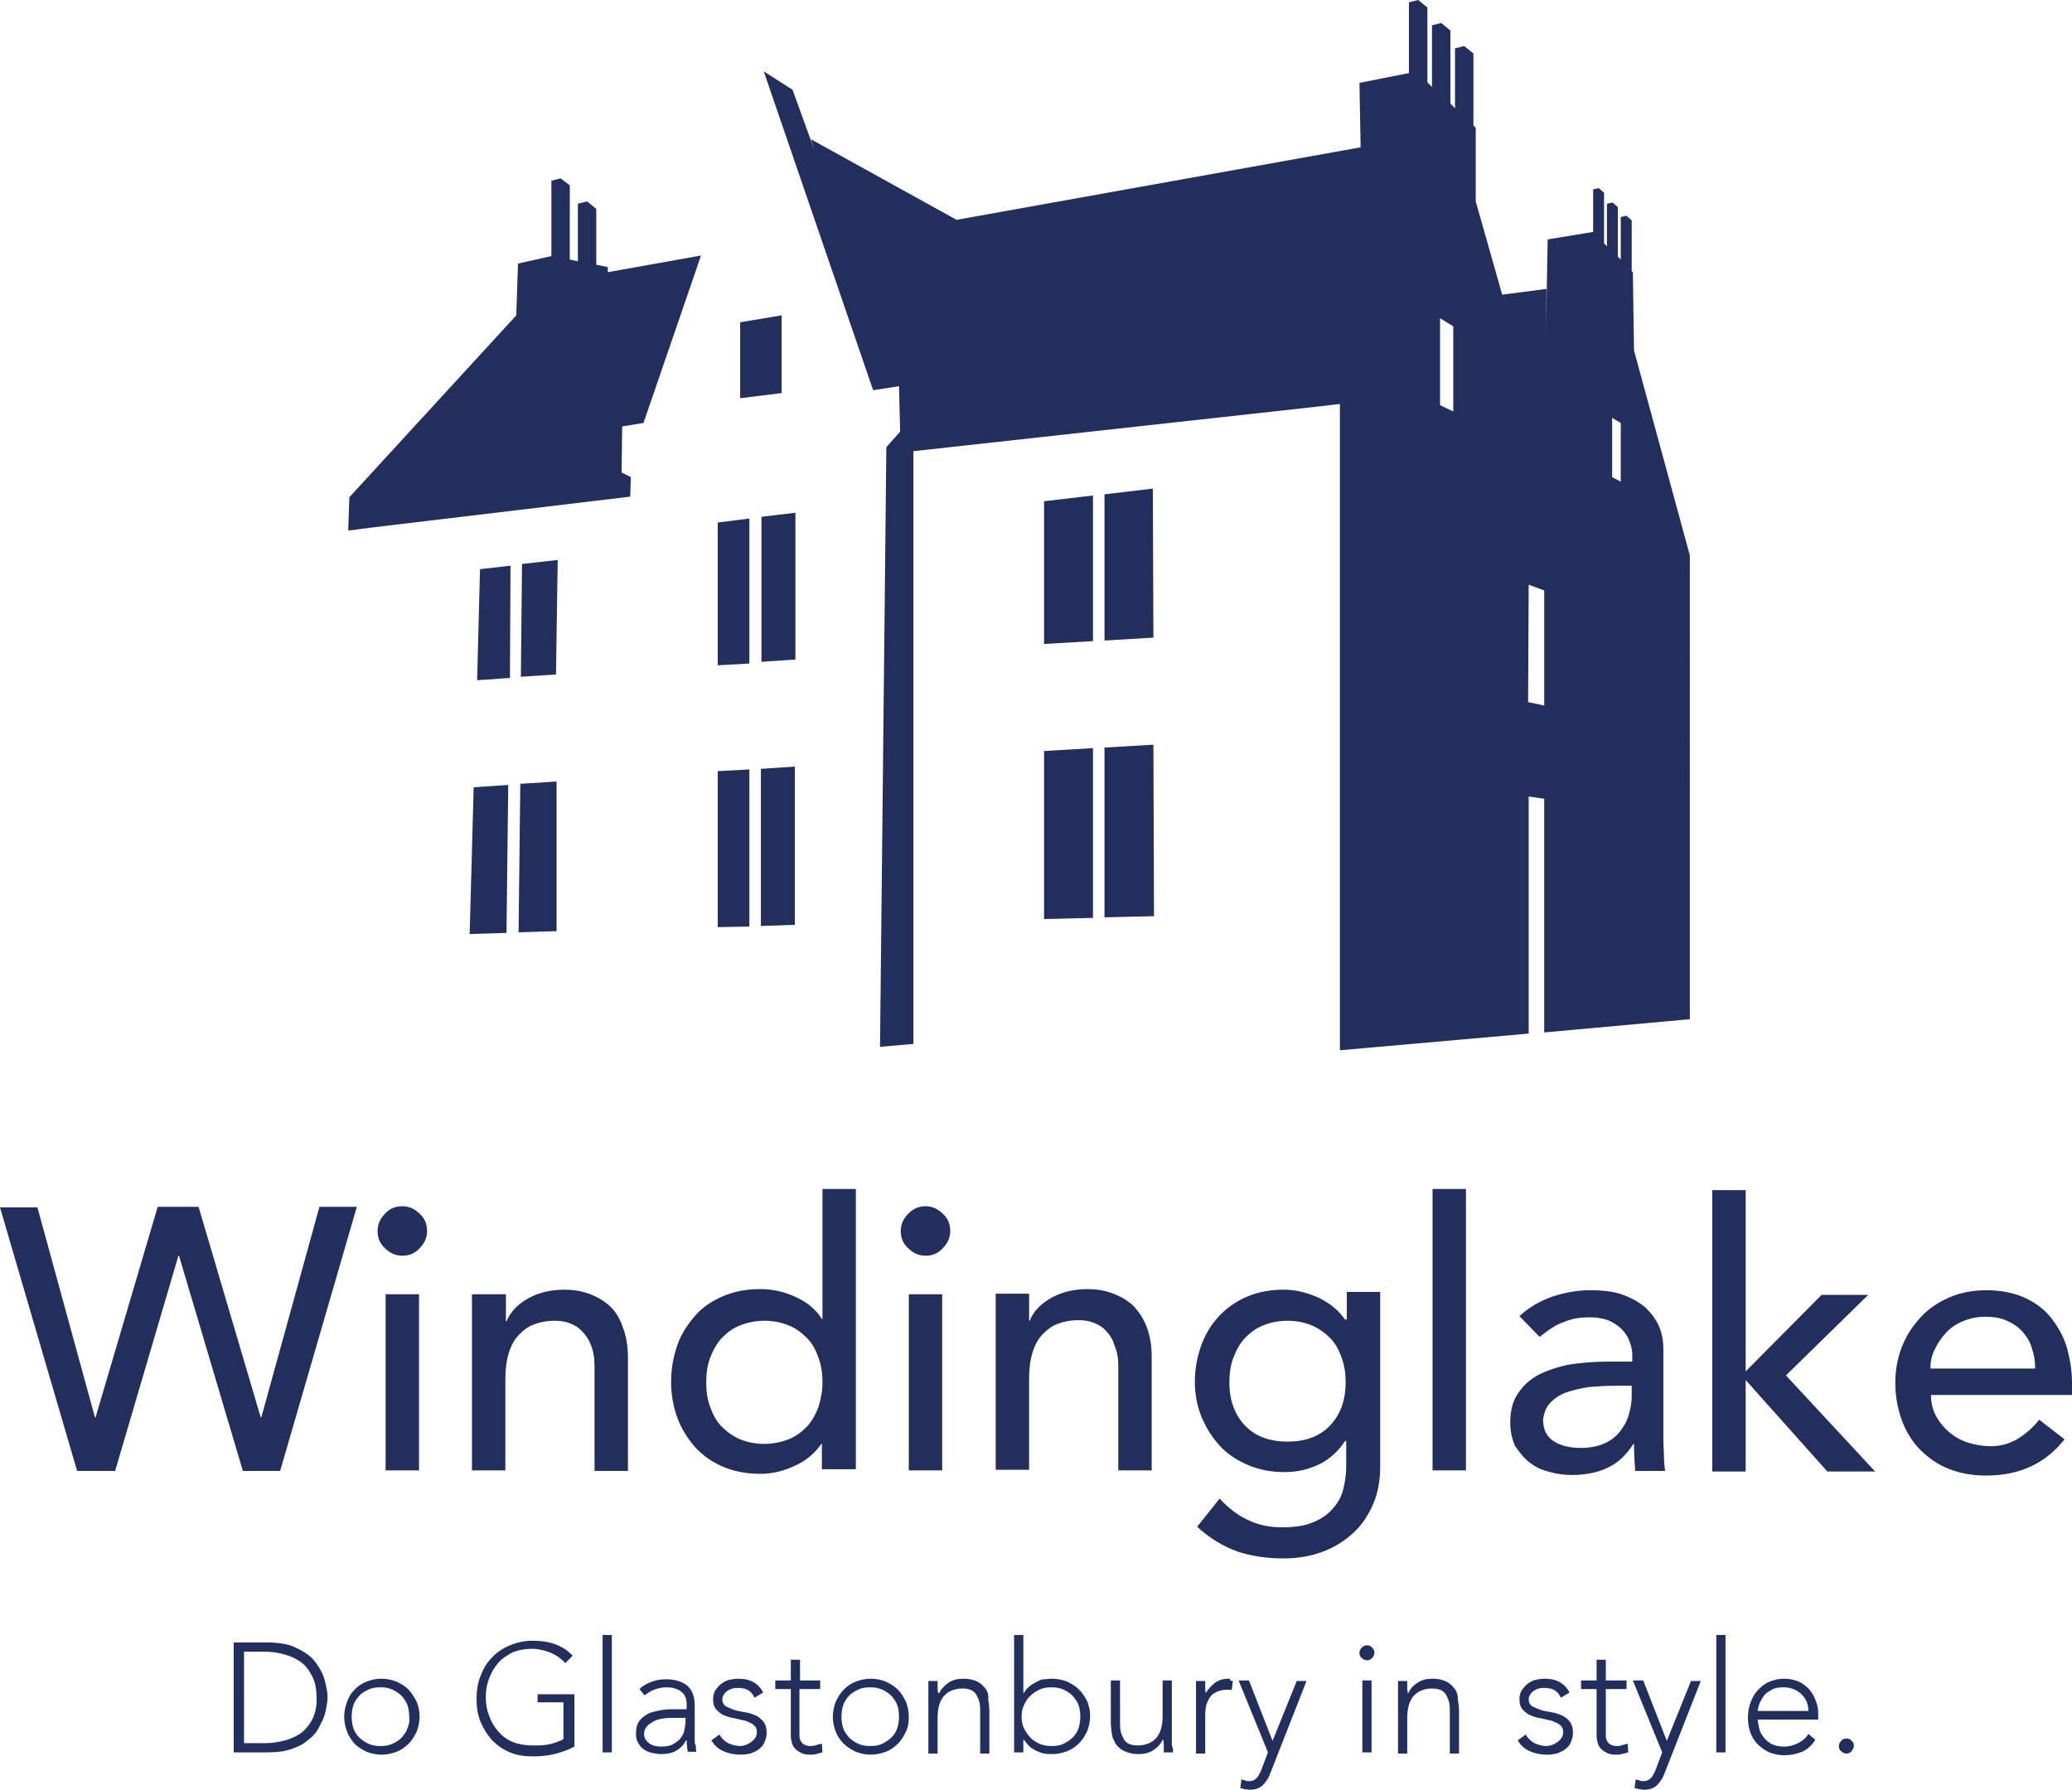 <?xml version="1.0" encoding="utf-8"?>
<!-- Generator: Adobe Illustrator 16.0.0, SVG Export Plug-In . SVG Version: 6.00 Build 0)  -->
<!DOCTYPE svg PUBLIC "-//W3C//DTD SVG 1.1//EN" "http://www.w3.org/Graphics/SVG/1.1/DTD/svg11.dtd">
<svg version="1.1" id="Shape_1_1_" xmlns="http://www.w3.org/2000/svg" xmlns:xlink="http://www.w3.org/1999/xlink" x="0px" y="0px"
	 width="360px" height="311px" viewBox="0 0 360 311" enable-background="new 0 0 360 311" xml:space="preserve">
<g id="Shape_1">
	<g>
		<path fill-rule="evenodd" clip-rule="evenodd" fill="#222E5B" d="M48.7,255.5l13.3-45.8h-6.5l-10.1,36.6h-0.1l-10.8-36.6h-7.1
			l-10.8,36.6h-0.1L6.5,209.8H0l13.4,45.8H20l11-37.4h0.1l11.1,37.4H48.7z M72.8,224.9H67v30.6h5.8V224.9z M69.9,209.6
			c-1.2,0-2.2,0.4-3,1.3c-0.8,0.8-1.3,1.8-1.3,3c0,1.2,0.4,2.2,1.3,3c0.8,0.8,1.8,1.3,3,1.3s2.2-0.4,3-1.3c0.8-0.8,1.3-1.8,1.3-3
			c0-1.2-0.4-2.2-1.3-3C72,210,71,209.6,69.9,209.6z M105.9,226.9c-1-0.9-2.2-1.6-3.6-2.1c-1.4-0.5-2.8-0.7-4.2-0.7
			c-2.4,0-4.5,0.5-6.3,1.5c-1.8,1-3.1,2.3-3.8,4h-0.1v-4.7H82v30.6h5.8v-15.8c0-1.8,0.2-3.3,0.6-4.6c0.4-1.3,1-2.4,1.8-3.2
			c0.8-0.8,1.7-1.5,2.7-1.8c1-0.4,2.2-0.6,3.4-0.6c0.9,0,1.8,0.1,2.6,0.4c0.8,0.3,1.6,0.7,2.2,1.4c0.6,0.6,1.2,1.4,1.6,2.5
			c0.4,1,0.6,2.2,0.6,3.7v18.1h5.8v-19.7c0-2-0.3-3.8-0.9-5.3C107.7,229.1,106.9,227.8,105.9,226.9z M148.7,255.5v-48.9h-5.8v22.6
			h-0.1c-1-1.6-2.5-2.9-4.5-3.8c-1.9-0.9-4-1.4-6.2-1.4c-2.4,0-4.5,0.4-6.4,1.2c-1.9,0.8-3.6,1.9-4.9,3.4s-2.4,3.1-3.1,5.1
			s-1.1,4.1-1.1,6.4s0.4,4.4,1.1,6.3c0.7,1.9,1.8,3.6,3.1,5.1c1.4,1.5,3,2.6,4.9,3.4c1.9,0.8,4.1,1.2,6.4,1.2c2.1,0,4.1-0.5,6-1.4
			c2-0.9,3.5-2.2,4.6-3.8h0.1v4.4H148.7z M142.2,244.5c-0.5,1.3-1.1,2.4-2,3.4c-0.9,0.9-1.9,1.7-3.2,2.2c-1.3,0.5-2.7,0.8-4.2,0.8
			c-1.6,0-3-0.3-4.2-0.8c-1.2-0.5-2.3-1.3-3.2-2.2c-0.9-0.9-1.5-2-2-3.4c-0.5-1.3-0.7-2.7-0.7-4.3s0.2-3,0.7-4.3
			c0.5-1.3,1.1-2.4,2-3.4c0.9-0.9,1.9-1.7,3.2-2.2c1.3-0.5,2.7-0.8,4.2-0.8c1.6,0,3,0.3,4.2,0.8c1.3,0.5,2.3,1.3,3.2,2.2
			c0.9,0.9,1.5,2,2,3.4s0.7,2.7,0.7,4.3S142.6,243.2,142.2,244.5z M163.7,224.9h-5.8v30.6h5.8V224.9z M157.8,210.9
			c-0.8,0.8-1.3,1.8-1.3,3c0,1.2,0.4,2.2,1.3,3c0.8,0.8,1.8,1.3,3,1.3c1.2,0,2.2-0.4,3-1.3c0.8-0.8,1.3-1.8,1.3-3
			c0-1.2-0.4-2.2-1.3-3c-0.8-0.8-1.8-1.3-3-1.3C159.7,209.6,158.7,210,157.8,210.9z M194.3,237.4v18.1h5.8v-19.7
			c0-2-0.3-3.8-0.9-5.3s-1.4-2.7-2.4-3.7c-1-0.9-2.2-1.6-3.6-2.1c-1.4-0.5-2.8-0.7-4.2-0.7c-2.4,0-4.5,0.5-6.3,1.5
			c-1.8,1-3.1,2.3-3.8,4h-0.1v-4.7H173v30.6h5.8v-15.8c0-1.8,0.2-3.3,0.6-4.6c0.4-1.3,1-2.4,1.8-3.2c0.8-0.8,1.7-1.5,2.7-1.8
			c1-0.4,2.2-0.6,3.4-0.6c0.9,0,1.8,0.1,2.6,0.4c0.8,0.3,1.6,0.7,2.2,1.4c0.6,0.6,1.2,1.4,1.5,2.5
			C194.1,234.8,194.3,236,194.3,237.4z M233.8,229.3h-0.1c-1.1-1.6-2.7-2.9-4.6-3.8c-2-0.9-4-1.4-6-1.4c-2.4,0-4.5,0.4-6.4,1.2
			c-1.9,0.8-3.6,2-4.9,3.4c-1.4,1.5-2.4,3.2-3.1,5.1c-0.7,2-1.1,4.1-1.1,6.3s0.4,4.3,1.2,6.2c0.8,1.9,1.9,3.6,3.2,5s3,2.5,4.9,3.3
			c1.9,0.8,4,1.2,6.2,1.2c2.1,0,4.1-0.4,6-1.3c1.9-0.9,3.4-2.3,4.6-4.1h0.2v4.5c0,1.3-0.2,2.6-0.5,3.8c-0.3,1.3-0.9,2.4-1.8,3.4
			c-0.8,1-2,1.8-3.4,2.4c-1.4,0.6-3.2,0.9-5.4,0.9c-2.2,0-4.2-0.4-6-1.3c-1.8-0.8-3.4-2.1-4.9-3.7l-3.9,4.9c2.2,2,4.5,3.4,7,4.3
			c2.4,0.8,5.1,1.2,8,1.2c2.5,0,4.8-0.4,6.9-1.2c2.1-0.8,3.8-1.9,5.3-3.3c1.5-1.4,2.6-3.1,3.4-5c0.8-1.9,1.2-4,1.2-6.4v-30.4h-5.8
			V229.3z M231.1,247.7c-1.8,1.9-4.3,2.8-7.4,2.8c-3.1,0-5.6-0.9-7.4-2.8s-2.7-4.4-2.7-7.5c0-1.6,0.2-3,0.7-4.3
			c0.5-1.3,1.1-2.4,2-3.4c0.9-0.9,1.9-1.7,3.2-2.2c1.2-0.5,2.6-0.8,4.2-0.8c1.6,0,3,0.3,4.2,0.8c1.2,0.5,2.3,1.3,3.2,2.2
			c0.9,0.9,1.5,2,2,3.4s0.7,2.7,0.7,4.3C233.8,243.3,232.9,245.8,231.1,247.7z M248.9,255.5h5.8v-48.9h-5.8V255.5z M265.6,254
			c1,0.8,2.1,1.4,3.4,1.7c1.3,0.4,2.7,0.6,4.1,0.6c2.3,0,4.4-0.4,6.1-1.2c1.8-0.8,3.3-2.2,4.6-4.2h0.1c0,1.6,0.1,3.1,0.2,4.7h5.2
			c-0.1-0.8-0.2-1.7-0.2-2.6c0-0.9-0.1-1.9-0.1-3v-15.6c0-1.3-0.2-2.6-0.7-3.8c-0.5-1.2-1.3-2.3-2.3-3.3c-1-0.9-2.4-1.7-4-2.3
			c-1.6-0.6-3.5-0.8-5.8-0.8c-2.2,0-4.3,0.4-6.5,1.1c-2.2,0.8-4.1,1.9-5.7,3.4l3.5,3.6c0.5-0.4,1.1-0.8,1.6-1.2
			c0.6-0.4,1.2-0.8,1.9-1.1s1.5-0.6,2.3-0.8c0.8-0.2,1.8-0.3,2.9-0.3c1.2,0,2.3,0.2,3.2,0.5c0.9,0.4,1.7,0.9,2.3,1.5
			c0.6,0.6,1.1,1.3,1.4,2.1c0.3,0.8,0.5,1.6,0.5,2.3v1.3h-4.3c-2.3,0-4.5,0.2-6.6,0.5c-2,0.4-3.8,1-5.4,1.8
			c-1.5,0.8-2.7,1.9-3.6,3.3c-0.9,1.3-1.3,3-1.3,5c0,1.5,0.3,2.8,0.8,4C263.9,252.2,264.6,253.2,265.6,254z M269.4,243.7
			c0.8-0.8,1.7-1.4,2.9-1.8c1.2-0.4,2.5-0.7,3.9-0.9c1.4-0.1,2.9-0.2,4.2-0.2h3.1v1.9c0,1-0.2,2.1-0.5,3.1c-0.3,1.1-0.8,2-1.5,2.9
			c-0.7,0.9-1.6,1.6-2.7,2.1c-1.1,0.5-2.5,0.8-4.1,0.8c-2,0-3.6-0.4-4.8-1.2s-1.8-2-1.8-3.8C268.3,245.5,268.6,244.5,269.4,243.7z
			 M324.6,225h-8.1l-13.2,13.3v-31.5h-5.8v48.9h5.8v-15.9l14.2,15.9h8.3l-15.5-16.7L324.6,225z M360,240.3c0-2-0.3-3.9-0.8-5.8
			c-0.5-1.9-1.4-3.6-2.6-5.2s-2.7-2.8-4.6-3.7c-1.9-0.9-4.2-1.4-6.9-1.4c-2.3,0-4.4,0.4-6.3,1.2c-1.9,0.8-3.6,1.9-5,3.4
			s-2.5,3.1-3.3,5.1s-1.2,4.1-1.2,6.4s0.4,4.4,1.1,6.4c0.7,2,1.8,3.7,3.1,5.1c1.4,1.4,3,2.6,5,3.4s4.1,1.2,6.6,1.2
			c5.8,0,10.3-2.1,13.6-6.3l-4.4-3.4c-1.1,1.4-2.4,2.5-3.7,3.3c-1.3,0.8-2.9,1.3-4.7,1.3c-1.3,0-2.6-0.2-3.9-0.6
			c-1.3-0.4-2.3-1-3.3-1.8c-0.9-0.8-1.7-1.7-2.3-2.8c-0.6-1.1-0.9-2.3-0.9-3.7H360V240.3z M335.4,237.7c0-1,0.2-2.1,0.7-3.1
			c0.5-1.1,1.1-2,1.9-2.9c0.8-0.9,1.8-1.6,3-2.1c1.2-0.5,2.5-0.8,3.9-0.8c1.5,0,2.7,0.2,3.8,0.7c1.1,0.5,2,1.1,2.7,1.9
			c0.7,0.8,1.3,1.7,1.6,2.8c0.4,1.1,0.6,2.3,0.6,3.6H335.4z M56.4,291.9c-0.2-0.7-0.5-1.4-1-2.2s-1-1.5-1.8-2.1
			c-0.8-0.6-1.7-1.1-2.9-1.6c-1.2-0.4-2.6-0.6-4.2-0.6h-5.9v19.1h5.9c1.7,0,3.1-0.2,4.2-0.6c1.2-0.4,2.1-0.9,2.9-1.6
			c0.8-0.6,1.4-1.3,1.8-2.1c0.4-0.8,0.8-1.5,1-2.2c0.2-0.7,0.3-1.3,0.4-1.9c0.1-0.6,0.1-1,0.1-1.2c0-0.2,0-0.6-0.1-1.2
			C56.7,293.2,56.6,292.6,56.4,291.9z M54.4,298.5c-0.5,1-1.1,1.8-1.9,2.5c-0.8,0.6-1.8,1.1-2.9,1.4c-1.1,0.3-2.3,0.5-3.5,0.5h-3.7
			V287H46c1.3,0,2.4,0.2,3.5,0.5c1.1,0.3,2.1,0.8,2.9,1.4c0.8,0.6,1.4,1.5,1.9,2.5c0.5,1,0.7,2.2,0.7,3.5
			C55.1,296.3,54.8,297.5,54.4,298.5z M71,293.6c-0.6-0.6-1.3-1-2.1-1.4c-0.8-0.3-1.7-0.5-2.6-0.5c-1,0-1.8,0.2-2.6,0.5
			c-0.8,0.3-1.5,0.8-2.1,1.4c-0.6,0.6-1,1.3-1.3,2.1c-0.3,0.8-0.5,1.7-0.5,2.6c0,1,0.2,1.8,0.5,2.6s0.8,1.5,1.3,2.1
			c0.6,0.6,1.3,1,2.1,1.4c0.8,0.3,1.7,0.5,2.6,0.5c1,0,1.8-0.2,2.6-0.5c0.8-0.3,1.5-0.8,2.1-1.4c0.6-0.6,1-1.3,1.4-2.1
			c0.3-0.8,0.5-1.7,0.5-2.6c0-1-0.2-1.8-0.5-2.6C72,294.9,71.5,294.2,71,293.6z M70.8,300.3c-0.2,0.6-0.6,1.2-1,1.6
			c-0.4,0.5-1,0.8-1.6,1.1c-0.6,0.3-1.3,0.4-2.1,0.4c-0.8,0-1.4-0.1-2.1-0.4c-0.6-0.3-1.1-0.6-1.6-1.1s-0.8-1-1-1.6
			c-0.2-0.6-0.3-1.3-0.3-2c0-0.7,0.1-1.4,0.3-2c0.2-0.6,0.6-1.2,1-1.6c0.4-0.5,1-0.8,1.6-1.1c0.6-0.3,1.3-0.4,2.1-0.4
			c0.8,0,1.4,0.1,2.1,0.4c0.6,0.3,1.1,0.6,1.6,1.1c0.4,0.5,0.8,1,1,1.6c0.2,0.6,0.3,1.3,0.3,2C71.2,299,71.1,299.6,70.8,300.3z
			 M93.3,295.8h4.6v6.4c-0.7,0.4-1.6,0.7-2.5,0.9c-0.9,0.2-1.9,0.2-2.9,0.2c-1.2,0-2.4-0.2-3.4-0.6c-1-0.4-1.8-1-2.5-1.8
			c-0.7-0.8-1.2-1.6-1.6-2.7c-0.4-1-0.6-2.1-0.6-3.3c0-1.2,0.2-2.3,0.6-3.3c0.4-1,0.9-1.9,1.6-2.7c0.7-0.8,1.6-1.3,2.5-1.8
			c1-0.4,2.1-0.6,3.4-0.6c0.5,0,1.1,0.1,1.6,0.2c0.5,0.1,1.1,0.3,1.6,0.5c0.5,0.2,1,0.5,1.4,0.8c0.4,0.3,0.8,0.6,1.1,1l1.3-1.3
			c-1.7-1.8-4-2.6-6.9-2.6c-1.5,0-2.8,0.3-4,0.8c-1.2,0.5-2.3,1.2-3.1,2.1c-0.9,0.9-1.5,1.9-2,3.2c-0.5,1.2-0.7,2.6-0.7,4
			c0,1.5,0.2,2.8,0.7,4c0.5,1.2,1.2,2.3,2,3.2c0.9,0.9,1.9,1.6,3.1,2.1c1.2,0.5,2.5,0.7,4,0.7c1.2,0,2.5-0.1,3.7-0.4
			c1.2-0.3,2.4-0.7,3.5-1.3v-9.1h-6.4V295.8z M104.7,304.5h1.6v-20.4h-1.6V304.5z M120.7,302.3c0-0.4,0-0.9,0-1.3c0-0.5,0-1,0-1.6
			v-3.1c0-1.6-0.5-2.7-1.3-3.4c-0.9-0.7-2.1-1.1-3.6-1.1c-0.8,0-1.7,0.1-2.5,0.4s-1.6,0.7-2.2,1.3l0.9,1.1c1.1-0.9,2.4-1.4,3.8-1.4
			c1,0,1.8,0.2,2.5,0.7s1,1.2,1,2.3v0.8h-1.9c-0.6,0-1.3,0-2.1,0.1c-0.8,0.1-1.6,0.3-2.3,0.5c-0.7,0.3-1.3,0.7-1.8,1.3
			c-0.5,0.6-0.7,1.3-0.7,2.3c0,0.7,0.1,1.2,0.4,1.7c0.3,0.5,0.6,0.9,1,1.1c0.4,0.3,0.9,0.5,1.4,0.6c0.5,0.1,1.1,0.2,1.6,0.2
			c1.1,0,1.9-0.2,2.6-0.6c0.7-0.4,1.3-1,1.7-1.8h0.1c0,0.7,0.1,1.4,0.2,2h1.5c-0.1-0.4-0.1-0.7-0.1-1.1
			C120.7,303.1,120.7,302.7,120.7,302.3z M119.1,299.1c0,0.5-0.1,1-0.2,1.6c-0.1,0.5-0.4,1-0.7,1.4c-0.3,0.4-0.8,0.7-1.3,1
			s-1.3,0.4-2.1,0.4c-0.3,0-0.7-0.1-1-0.1c-0.3-0.1-0.6-0.2-0.9-0.4c-0.3-0.2-0.5-0.4-0.7-0.7c-0.2-0.3-0.3-0.6-0.3-1
			c0-0.5,0.2-1,0.5-1.3c0.3-0.4,0.7-0.6,1.2-0.9s1.1-0.4,1.7-0.5c0.6-0.1,1.3-0.1,2-0.1h1.8V299.1z M131.1,298
			c-0.5-0.2-1.1-0.4-1.8-0.5c-0.6-0.1-1.2-0.2-1.8-0.4c-0.5-0.2-1-0.4-1.4-0.6c-0.4-0.3-0.6-0.7-0.6-1.2c0-0.3,0.1-0.6,0.3-0.9
			s0.4-0.5,0.6-0.6s0.5-0.3,0.9-0.4c0.3-0.1,0.6-0.1,0.9-0.1c0.7,0,1.3,0.1,1.8,0.4s0.8,0.7,1.1,1.3l1.5-0.9c-0.4-0.8-1-1.4-1.7-1.8
			c-0.7-0.4-1.6-0.6-2.7-0.6c-0.5,0-1,0.1-1.5,0.2c-0.5,0.1-1,0.4-1.4,0.7c-0.4,0.3-0.7,0.7-1,1.1c-0.3,0.5-0.4,1-0.4,1.6
			c0,0.8,0.2,1.4,0.6,1.8c0.4,0.4,0.8,0.8,1.4,1c0.5,0.2,1.1,0.4,1.8,0.5c0.6,0.1,1.2,0.3,1.8,0.4c0.5,0.2,1,0.4,1.4,0.7
			s0.6,0.7,0.6,1.3c0,0.4-0.1,0.7-0.3,1c-0.2,0.3-0.4,0.5-0.7,0.7c-0.3,0.2-0.6,0.4-0.9,0.5s-0.7,0.2-1,0.2c-0.7,0-1.4-0.2-2.1-0.5
			c-0.7-0.4-1.2-0.9-1.5-1.5l-1.4,1c0.5,0.9,1.2,1.5,2.1,1.9c0.9,0.4,1.9,0.6,3,0.6c0.6,0,1.2-0.1,1.7-0.2c0.5-0.2,1-0.4,1.4-0.7
			c0.4-0.3,0.8-0.7,1-1.2c0.2-0.5,0.4-1,0.4-1.7c0-0.8-0.2-1.5-0.6-2C132.1,298.6,131.7,298.2,131.1,298z M141.6,303.3
			c-0.3,0.1-0.6,0.1-0.9,0.1c-0.5,0-1-0.2-1.3-0.5c-0.3-0.3-0.5-0.7-0.5-1.3v-8.1h3.6V292H139v-3.6h-1.6v3.6h-2.7v1.5h2.7v8.1
			c0,0.5,0.1,0.9,0.2,1.3c0.1,0.4,0.3,0.7,0.6,1c0.3,0.3,0.6,0.5,1,0.7c0.4,0.2,0.9,0.3,1.5,0.3c0.3,0,0.7,0,1.1-0.1
			c0.4-0.1,0.7-0.2,1.1-0.3l-0.1-1.5C142.2,303.1,141.9,303.2,141.6,303.3z M156,293.6c-0.6-0.6-1.3-1-2.1-1.4
			c-0.8-0.3-1.7-0.5-2.6-0.5s-1.8,0.2-2.6,0.5c-0.8,0.3-1.5,0.8-2.1,1.4c-0.6,0.6-1,1.3-1.4,2.1c-0.3,0.8-0.5,1.7-0.5,2.6
			c0,1,0.2,1.8,0.5,2.6c0.3,0.8,0.8,1.5,1.4,2.1c0.6,0.6,1.3,1,2.1,1.4c0.8,0.3,1.7,0.5,2.6,0.5s1.8-0.2,2.6-0.5
			c0.8-0.3,1.5-0.8,2.1-1.4c0.6-0.6,1-1.3,1.4-2.1s0.5-1.7,0.5-2.6c0-1-0.2-1.8-0.5-2.6C157,294.9,156.6,294.2,156,293.6z
			 M155.9,300.3c-0.2,0.6-0.6,1.2-1,1.6s-1,0.8-1.6,1.1c-0.6,0.3-1.3,0.4-2.1,0.4s-1.4-0.1-2.1-0.4c-0.6-0.3-1.1-0.6-1.6-1.1
			c-0.4-0.5-0.8-1-1-1.6c-0.2-0.6-0.3-1.3-0.3-2c0-0.7,0.1-1.4,0.3-2c0.2-0.6,0.6-1.2,1-1.6c0.4-0.5,1-0.8,1.6-1.1
			c0.6-0.3,1.3-0.4,2.1-0.4s1.4,0.1,2.1,0.4c0.6,0.3,1.1,0.6,1.6,1.1c0.4,0.5,0.8,1,1,1.6c0.2,0.6,0.3,1.3,0.3,2
			C156.2,299,156.1,299.6,155.9,300.3z M171.2,293.4c-0.4-0.5-0.8-0.9-1.4-1.2c-0.6-0.3-1.4-0.5-2.4-0.5c-1,0-1.9,0.2-2.6,0.7
			s-1.3,1.1-1.6,1.8H163c0-0.1-0.1-0.4-0.1-0.8c0-0.4,0-0.9,0-1.3h-1.6c0,0.2,0,0.4,0,0.7c0,0.3,0,0.6,0,1c0,0.3,0,0.7,0,1
			c0,0.3,0,0.6,0,0.9v9h1.6v-6.2c0-0.9,0.1-1.6,0.3-2.3c0.2-0.6,0.5-1.2,0.9-1.6c0.4-0.4,0.8-0.7,1.4-0.9c0.5-0.2,1.1-0.3,1.7-0.3
			c0.6,0,1.2,0.1,1.6,0.3s0.7,0.5,0.9,0.9c0.2,0.4,0.4,0.8,0.5,1.3c0.1,0.5,0.1,1,0.1,1.5v7.3h1.6v-7.4c0-0.7-0.1-1.4-0.2-2
			C171.8,294.5,171.6,293.9,171.2,293.4z M187.5,293.6c-0.6-0.6-1.3-1-2.1-1.4c-0.8-0.3-1.7-0.5-2.6-0.5c-0.5,0-0.9,0.1-1.4,0.1
			s-1,0.3-1.4,0.5c-0.4,0.2-0.9,0.5-1.2,0.8c-0.4,0.3-0.7,0.7-0.9,1.1h-0.1v-10.1h-1.6v20.4h1.6v-2.2h0.1c0.3,0.4,0.6,0.8,0.9,1.1
			s0.8,0.6,1.2,0.8c0.4,0.2,0.9,0.4,1.4,0.5c0.5,0.1,1,0.1,1.4,0.1c1,0,1.8-0.2,2.6-0.5c0.8-0.3,1.5-0.8,2.1-1.4
			c0.6-0.6,1-1.3,1.4-2.1c0.3-0.8,0.5-1.7,0.5-2.6c0-1-0.2-1.8-0.5-2.6C188.5,294.9,188.1,294.2,187.5,293.6z M187.4,300.3
			c-0.2,0.6-0.6,1.2-1,1.6s-1,0.8-1.6,1.1c-0.6,0.3-1.3,0.4-2.1,0.4c-0.7,0-1.4-0.1-2.1-0.4c-0.6-0.3-1.2-0.6-1.6-1.1
			c-0.5-0.5-0.8-1-1.1-1.6c-0.3-0.6-0.4-1.3-0.4-2c0-0.7,0.1-1.4,0.4-2c0.3-0.6,0.6-1.2,1.1-1.6c0.5-0.5,1-0.8,1.6-1.1
			c0.6-0.3,1.3-0.4,2.1-0.4c0.8,0,1.4,0.1,2.1,0.4c0.6,0.3,1.1,0.6,1.6,1.1c0.4,0.5,0.8,1,1,1.6c0.2,0.6,0.3,1.3,0.3,2
			C187.7,299,187.6,299.6,187.4,300.3z M203.6,302.9c0-0.3,0-0.7,0-1c0-0.3,0-0.6,0-0.9v-9h-1.6v6.2c0,0.9-0.1,1.6-0.3,2.3
			c-0.2,0.6-0.5,1.2-0.9,1.6c-0.4,0.4-0.8,0.7-1.4,0.9c-0.5,0.2-1.1,0.3-1.7,0.3c-0.6,0-1.2-0.1-1.6-0.3c-0.4-0.2-0.7-0.5-0.9-0.9
			c-0.2-0.4-0.4-0.8-0.5-1.3c-0.1-0.5-0.1-1-0.1-1.5V292h-1.6v7.4c0,0.7,0.1,1.3,0.2,2c0.1,0.6,0.4,1.2,0.7,1.7
			c0.4,0.5,0.8,0.9,1.5,1.2s1.4,0.5,2.4,0.5c1,0,1.9-0.2,2.6-0.7c0.8-0.5,1.3-1.1,1.6-1.8h0.1c0,0.1,0.1,0.4,0.1,0.8s0,0.9,0,1.4
			h1.6c0-0.2,0-0.4,0-0.7C203.6,303.5,203.6,303.2,203.6,302.9z M213.5,291.7c-0.9,0-1.7,0.2-2.4,0.7c-0.6,0.5-1.2,1.1-1.6,1.8
			c0-0.1-0.1-0.4-0.1-0.8c0-0.4,0-0.9,0-1.3h-1.6c0,0.2,0,0.4,0,0.7c0,0.3,0,0.6,0,1c0,0.3,0,0.7,0,1c0,0.3,0,0.6,0,0.9v9h1.6v-6.8
			c0-0.6,0.1-1.2,0.2-1.7c0.2-0.5,0.4-1,0.7-1.4c0.3-0.4,0.8-0.7,1.3-0.9c0.5-0.2,1.1-0.3,1.8-0.3c0.2,0,0.4,0,0.6,0.1l0.2-1.6
			c-0.2,0-0.3-0.1-0.5-0.1C213.8,291.7,213.7,291.7,213.5,291.7z M221.1,302.5L217,292h-1.8l5.1,12.5l-1.1,2.9
			c-0.1,0.3-0.2,0.5-0.3,0.7c-0.1,0.2-0.3,0.5-0.4,0.7c-0.2,0.2-0.4,0.4-0.6,0.5c-0.2,0.1-0.5,0.2-0.8,0.2c-0.3,0-0.5,0-0.7-0.1
			c-0.2-0.1-0.5-0.1-0.7-0.2l-0.2,1.5c0.3,0.1,0.5,0.1,0.8,0.2c0.3,0,0.5,0.1,0.8,0.1c0.9,0,1.6-0.2,2.2-0.7c0.5-0.5,1-1.1,1.3-1.9
			l6.4-16.3h-1.7L221.1,302.5z M237.5,285.9c-0.3,0-0.6,0.1-0.9,0.4c-0.2,0.2-0.4,0.5-0.4,0.9s0.1,0.6,0.4,0.9
			c0.2,0.2,0.5,0.4,0.9,0.4s0.6-0.1,0.9-0.4c0.2-0.2,0.4-0.5,0.4-0.9s-0.1-0.6-0.4-0.9C238.2,286,237.9,285.9,237.5,285.9z
			 M236.7,304.5h1.6V292h-1.6V304.5z M252.7,293.4c-0.4-0.5-0.8-0.9-1.4-1.2c-0.6-0.3-1.4-0.5-2.4-0.5c-1,0-1.9,0.2-2.6,0.7
			c-0.8,0.5-1.3,1.1-1.6,1.8h-0.1c0-0.1-0.1-0.4-0.1-0.8c0-0.4,0-0.9,0-1.3h-1.6c0,0.2,0,0.4,0,0.7c0,0.3,0,0.6,0,1c0,0.3,0,0.7,0,1
			c0,0.3,0,0.6,0,0.9v9h1.6v-6.2c0-0.9,0.1-1.6,0.3-2.3c0.2-0.6,0.5-1.2,0.9-1.6c0.4-0.4,0.8-0.7,1.4-0.9c0.5-0.2,1.1-0.3,1.7-0.3
			c0.6,0,1.2,0.1,1.6,0.3s0.7,0.5,0.9,0.9c0.2,0.4,0.4,0.8,0.5,1.3c0.1,0.5,0.1,1,0.1,1.5v7.3h1.6v-7.4c0-0.7-0.1-1.4-0.2-2
			C253.3,294.5,253.1,293.9,252.7,293.4z M271.2,298c-0.5-0.2-1.1-0.4-1.8-0.5c-0.6-0.1-1.2-0.2-1.8-0.4c-0.5-0.2-1-0.4-1.4-0.6
			c-0.4-0.3-0.6-0.7-0.6-1.2c0-0.3,0.1-0.6,0.3-0.9s0.4-0.5,0.6-0.6c0.3-0.2,0.5-0.3,0.9-0.4c0.3-0.1,0.6-0.1,0.9-0.1
			c0.7,0,1.3,0.1,1.8,0.4s0.8,0.7,1.1,1.3l1.5-0.9c-0.4-0.8-1-1.4-1.7-1.8c-0.7-0.4-1.6-0.6-2.7-0.6c-0.5,0-1,0.1-1.5,0.2
			c-0.5,0.1-1,0.4-1.4,0.7c-0.4,0.3-0.7,0.7-1,1.1c-0.3,0.5-0.4,1-0.4,1.6c0,0.8,0.2,1.4,0.6,1.8c0.4,0.4,0.8,0.8,1.4,1
			c0.5,0.2,1.1,0.4,1.8,0.5c0.6,0.1,1.2,0.3,1.8,0.4c0.5,0.2,1,0.4,1.4,0.7s0.6,0.7,0.6,1.3c0,0.4-0.1,0.7-0.3,1s-0.4,0.5-0.7,0.7
			c-0.3,0.2-0.6,0.4-0.9,0.5s-0.7,0.2-1,0.2c-0.7,0-1.4-0.2-2.1-0.5c-0.7-0.4-1.2-0.9-1.5-1.5l-1.4,1c0.5,0.9,1.2,1.5,2.1,1.9
			c0.9,0.4,1.9,0.6,3,0.6c0.6,0,1.2-0.1,1.7-0.2c0.5-0.2,1-0.4,1.4-0.7c0.4-0.3,0.8-0.7,1-1.2c0.2-0.5,0.4-1,0.4-1.7
			c0-0.8-0.2-1.5-0.6-2S271.7,298.2,271.2,298z M281.7,303.3c-0.3,0.1-0.6,0.1-0.9,0.1c-0.5,0-1-0.2-1.3-0.5
			c-0.3-0.3-0.5-0.7-0.5-1.3v-8.1h3.6V292H279v-3.6h-1.6v3.6h-2.7v1.5h2.7v8.1c0,0.5,0.1,0.9,0.2,1.3c0.1,0.4,0.3,0.7,0.6,1
			c0.3,0.3,0.6,0.5,1,0.7c0.4,0.2,0.9,0.3,1.5,0.3c0.3,0,0.7,0,1.1-0.1c0.4-0.1,0.7-0.2,1.1-0.3l-0.1-1.5
			C282.3,303.1,282,303.2,281.7,303.3z M289.6,302.5l-4.1-10.5h-1.8l5.1,12.5l-1.1,2.9c-0.1,0.3-0.2,0.5-0.3,0.7
			c-0.1,0.2-0.3,0.5-0.4,0.7c-0.2,0.2-0.4,0.4-0.6,0.5c-0.2,0.1-0.5,0.2-0.8,0.2c-0.3,0-0.5,0-0.7-0.1c-0.2-0.1-0.5-0.1-0.7-0.2
			l-0.2,1.5c0.3,0.1,0.5,0.1,0.8,0.2c0.3,0,0.5,0.1,0.8,0.1c0.9,0,1.6-0.2,2.2-0.7c0.5-0.5,1-1.1,1.3-1.9l6.4-16.3h-1.7L289.6,302.5
			z M298.2,304.5h1.6v-20.4h-1.6V304.5z M314.3,293.5c-0.5-0.5-1.1-1-1.8-1.3c-0.7-0.3-1.6-0.5-2.5-0.5c-0.9,0-1.8,0.2-2.5,0.5
			c-0.8,0.3-1.4,0.8-2,1.4c-0.6,0.6-1,1.3-1.3,2.1c-0.3,0.8-0.5,1.7-0.5,2.6c0,1,0.1,1.9,0.4,2.7s0.7,1.5,1.3,2.1
			c0.6,0.6,1.2,1,2,1.4c0.8,0.3,1.6,0.5,2.6,0.5c1.1,0,2.1-0.2,3.1-0.6c0.9-0.4,1.7-1.1,2.3-2.1l-1.2-1c-0.4,0.7-1,1.2-1.8,1.6
			c-0.8,0.4-1.6,0.6-2.4,0.6c-1,0-1.7-0.2-2.3-0.5c-0.6-0.4-1.1-0.8-1.4-1.3c-0.4-0.5-0.6-1-0.7-1.6c-0.1-0.5-0.2-1-0.2-1.3h10.5
			v-1.1c0-0.7-0.1-1.4-0.4-2.1C315.2,294.7,314.8,294.1,314.3,293.5z M305.4,297.2c0-0.2,0.1-0.5,0.2-0.9c0.1-0.4,0.4-0.9,0.7-1.4
			c0.3-0.5,0.8-0.9,1.4-1.2c0.6-0.4,1.3-0.5,2.2-0.5c0.6,0,1.2,0.1,1.7,0.3s1,0.5,1.4,0.9c0.4,0.4,0.7,0.8,0.9,1.3
			c0.2,0.5,0.3,1,0.3,1.6H305.4z M320.8,302.1c-0.4,0-0.7,0.1-0.9,0.4c-0.3,0.3-0.4,0.6-0.4,0.9c0,0.4,0.1,0.7,0.4,0.9
			c0.3,0.3,0.6,0.4,0.9,0.4s0.7-0.1,0.9-0.4s0.4-0.6,0.4-0.9c0-0.4-0.1-0.7-0.4-0.9C321.5,302.2,321.2,302.1,320.8,302.1z M155,67.3
			L155,67.3l1.2-0.2l0.1,4.1l0.1,3.8l-2.4,2.7l-1.1,104.2l5.8-0.5v-103l68-7.5l6.1-0.7v112.3l32.8-2.9l0-41.2l2.7,0.4v40.6l25.3-2.3
			V96.5l-9.7-35.6l-0.2-13.6l-0.2-0.2v-8.8l-0.9-0.8l-1,0.2v7.4l-0.5-0.5V36l-0.9-0.8l-1,0.2v7.4l-0.5-0.5v-8.8l-0.9-0.8l-1,0.2v7.4
			l-7.9,1.3l-0.3,16.9l0.1-8.3l-7.7,1l-4.6-16.2V22.2l-0.4-0.4V9.3l-1.6-1.3l-1.6,0.4v10.4l-0.8-0.8V5.3L250.4,4l-1.6,0.4v10.7
			l-0.8-0.8v-13L246.4,0l-1.6,0.4v12.3l-8.6,1.7l0.2,11.2l-70.2,12.6l-25.3-14l0.6,1.9l-3.8-10.5l-5-3.2l19,55.4L155,67.3z
			 M280.1,72.6l1.5,0.9v10.2l-1.5-0.8L280.1,72.6z M265.6,101.6l2.7,1v20l-2.8-0.6L265.6,101.6z M250.2,55.3l2.3,1.4v14.8l-2.3-1.1
			L250.2,55.3z M108.1,74.1l3.7-0.6l10-29.1l-16.2,2.9v-0.9l-2-0.4v-9.7L102,35l-1.6,0.4v10L99,45.1V32.2L97.4,31l-1.6,0.4v13.1l0,0
			L90,45.8l-0.3,9l-29,31.6l-0.2,5.8l3.8-0.5l45.2-5.4l0,0l0.1-3.4l-1.6-0.8L108.1,74.1z M81.6,162.3l6.4-0.2l0.3-25.7l-6,0.4
			L81.6,162.3z M90.1,162l6.6-0.2v-26l-6.3,0.4L90.1,162z M96.9,97.3L90.7,98l-0.2,19.6l6.1-0.4L96.9,97.3z M88.7,98.3l-5.3,0.6
			l-0.5,19.3l5.7-0.4L88.7,98.3z M191.9,85.9v25.4l8.5-0.5l-0.1-25.9L191.9,85.9z M189.9,86.1l-8.5,1v24.8l8.5-0.5V86.1z
			 M181.4,159.7l8.5-0.2V130l-8.5,0.5V159.7z M191.9,159.4l8.6-0.2l-0.1-29.8l-8.5,0.5V159.4z M130.2,90.1l-5.5,0.7v24.8l5.5-0.3
			V90.1z M138.2,89.1l-5.9,0.7V115l5.9-0.4V89.1z M130.2,133.7l-5.5,0.3v27.1l5.5-0.1V133.7z M132.2,160.9l5.9-0.2v-27.5l-5.9,0.4
			V160.9z M135.8,54.8l-7.2,1.2v13.2l7.2-0.9V54.8z"/>
	</g>
</g>
</svg>

